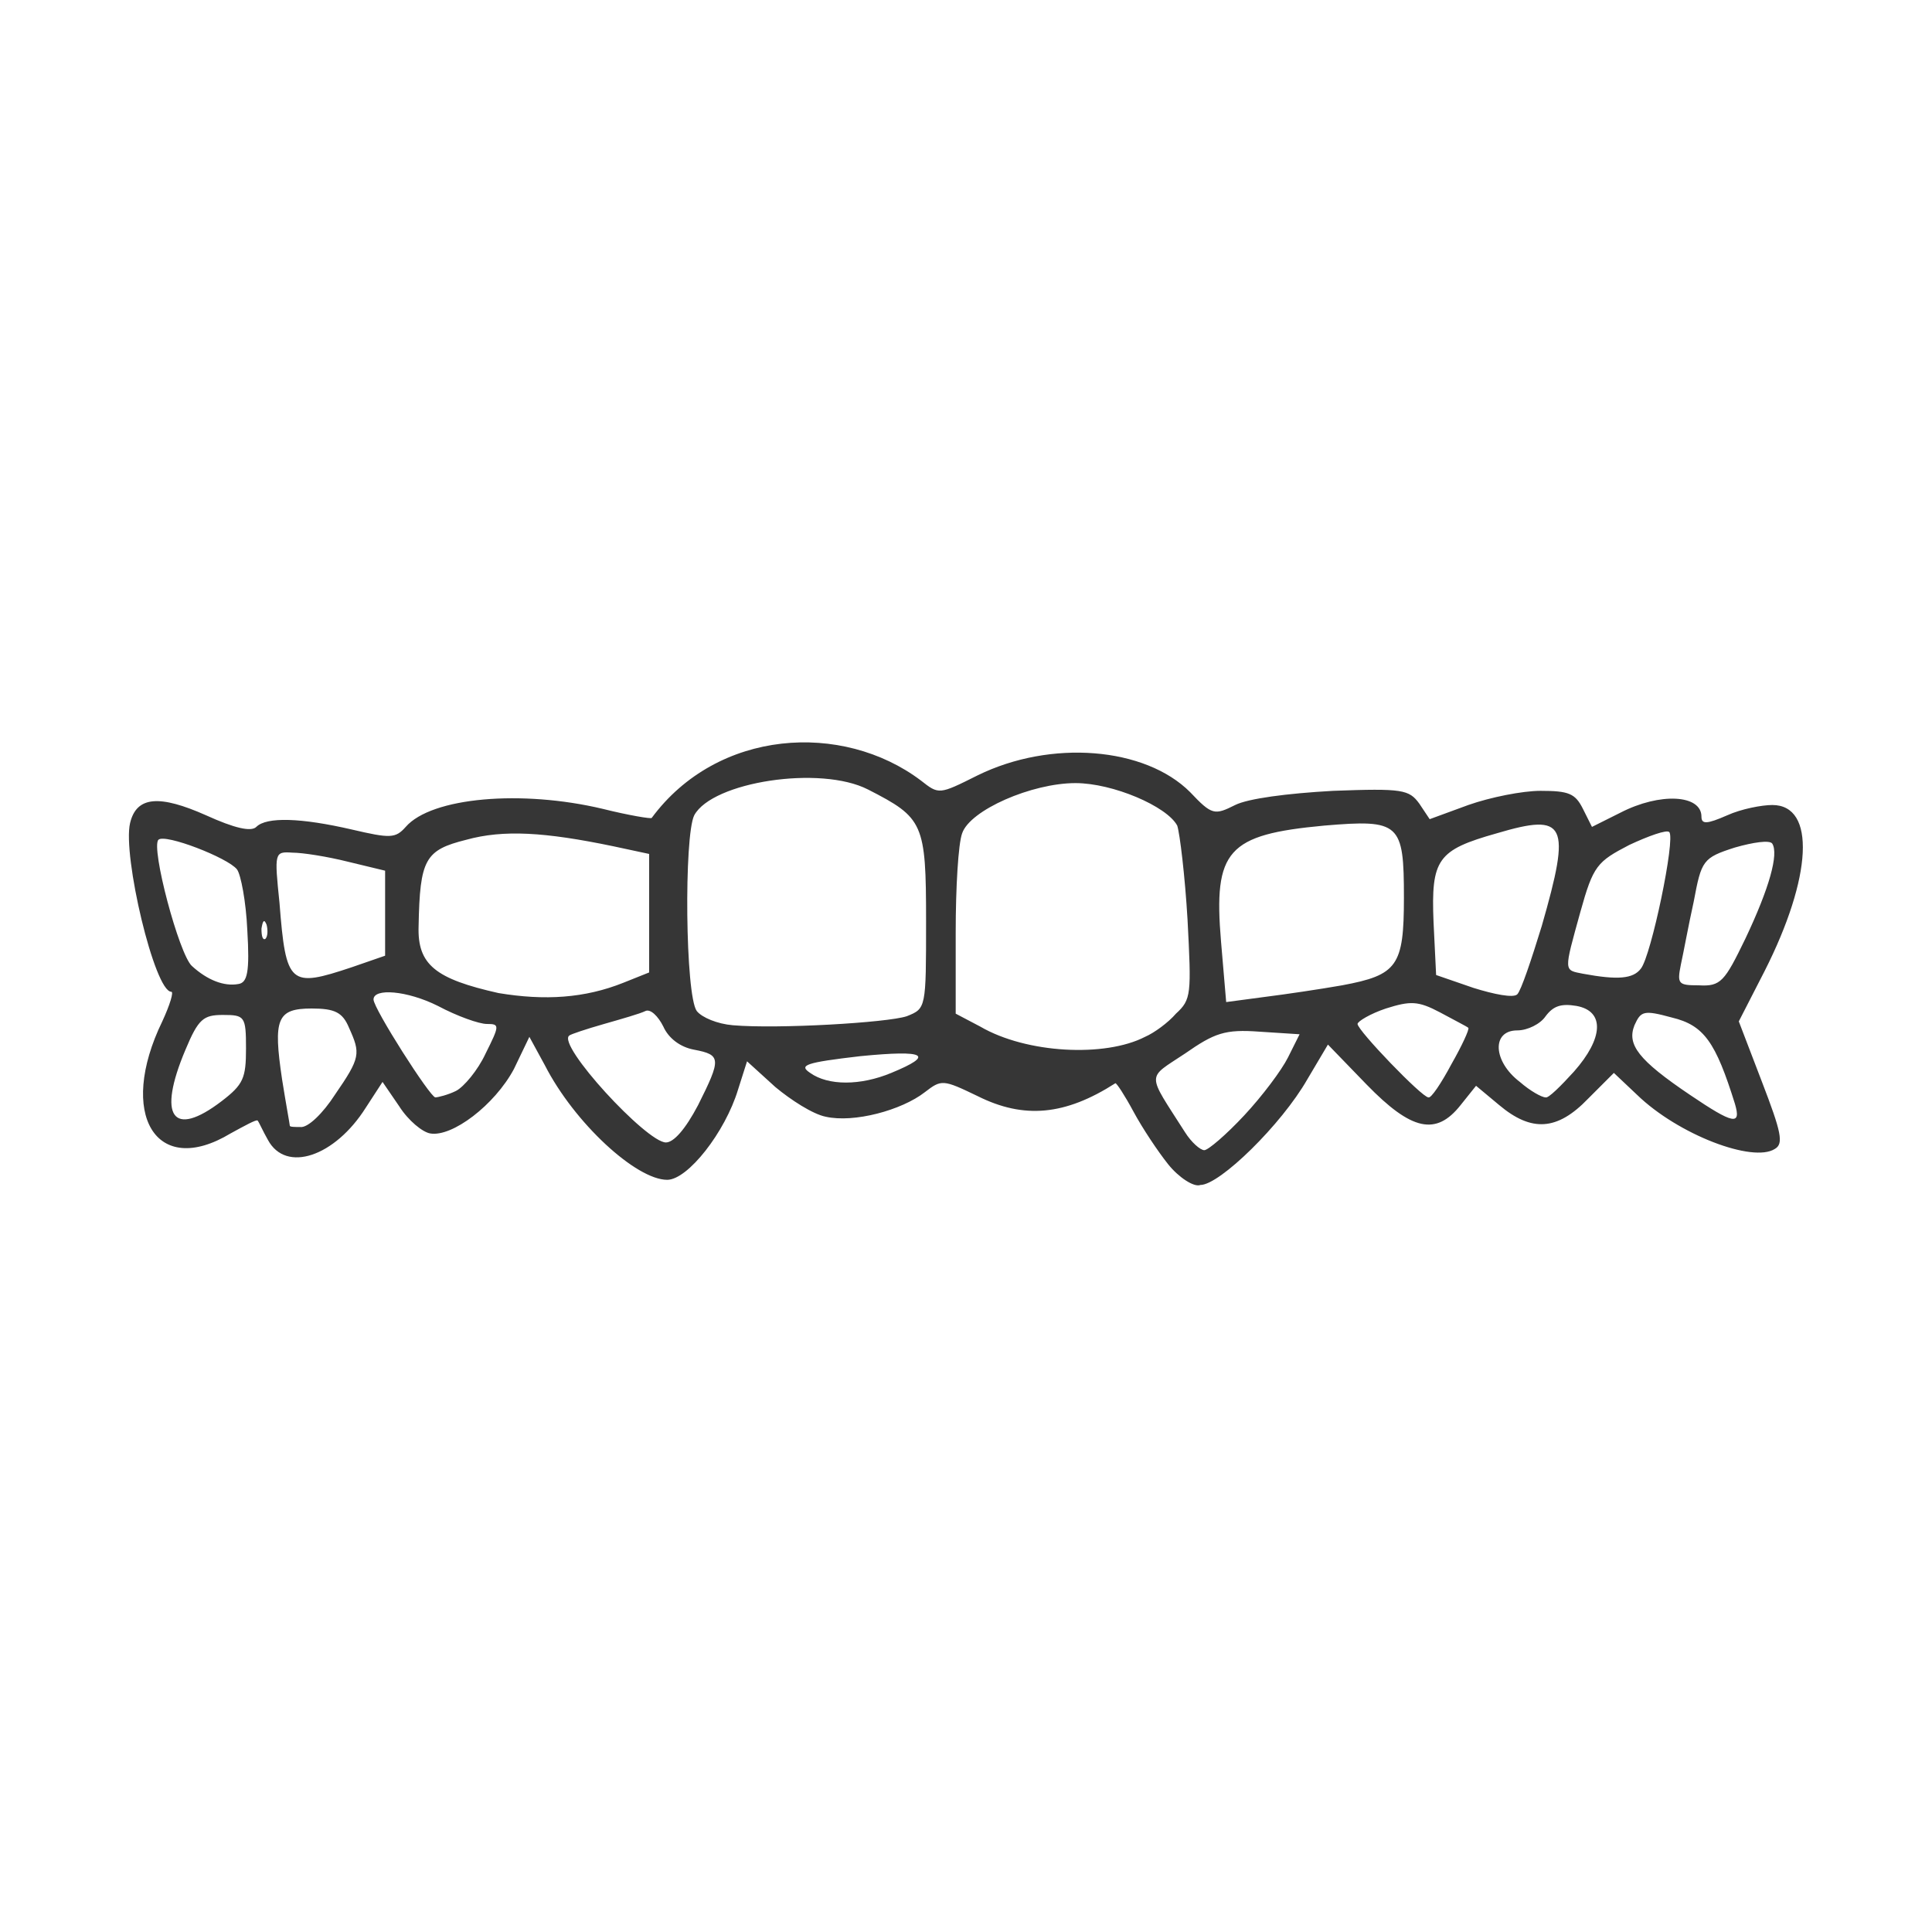 <?xml version="1.0" encoding="utf-8"?>
<!-- Generator: Adobe Illustrator 24.2.0, SVG Export Plug-In . SVG Version: 6.00 Build 0)  -->
<svg version="1.1" id="Capa_1" xmlns="http://www.w3.org/2000/svg" xmlns:xlink="http://www.w3.org/1999/xlink" x="0px" y="0px"
	 viewBox="0 0 150 150" style="enable-background:new 0 0 150 150;" xml:space="preserve">
<style type="text/css">
	.st0{fill:#363636;}
</style>
<path id="path4489-3" class="st0" d="M90.7,90.4c-0.8-1-2-2.8-2.7-4.1s-1.3-2.2-1.4-2.2c-3.9,2.5-7.1,2.8-10.7,1
	c-2.7-1.3-2.8-1.3-4.1-0.3c-1.8,1.4-5.5,2.4-7.7,1.9c-1-0.2-2.7-1.3-3.9-2.3l-2.2-2l-0.7,2.2c-1,3.3-3.9,7-5.5,7
	c-2.4,0-7.2-4.4-9.5-8.9l-1.2-2.2L39.9,83c-1.5,2.8-4.8,5.3-6.5,5c-0.6-0.1-1.7-1-2.4-2.1l-1.3-1.9l-1.3,2c-2.4,3.8-6.2,5.1-7.6,2.5
	c-0.4-0.7-0.7-1.4-0.8-1.5c-0.1-0.1-1,0.4-2.1,1c-5.8,3.5-8.8-1.5-5.3-8.7c0.6-1.3,0.9-2.3,0.7-2.3c-1.3,0-3.8-10.6-3.2-13.1
	c0.5-2.1,2.3-2.2,5.9-0.6c2.2,1,3.5,1.3,3.9,0.9c0.8-0.8,3.5-0.7,7.4,0.2c3,0.7,3.4,0.7,4.2-0.2c2-2.3,9-2.9,15.3-1.4
	c2,0.5,3.8,0.8,3.8,0.7c5.1-6.9,14.8-7.5,20.9-2.9c1.4,1.1,1.4,1.1,4.4-0.4c5.7-2.8,13-2.2,16.5,1.3c1.7,1.8,1.9,1.8,3.5,1
	c1-0.5,4-0.9,7.6-1.1c5.4-0.2,5.9-0.1,6.7,1l0.8,1.2l3-1.1c1.7-0.6,4.2-1.1,5.6-1.1c2.2,0,2.7,0.2,3.3,1.4l0.7,1.4l2.2-1.1
	c3.1-1.6,6.3-1.4,6.3,0.3c0,0.6,0.4,0.6,2-0.1c1.1-0.5,2.7-0.8,3.5-0.8c3.4,0,3.1,5.6-0.6,12.9l-2,3.9l1.8,4.7
	c1.5,3.9,1.7,4.8,1,5.2c-1.7,1.1-7.5-1.1-10.7-4.2l-1.8-1.7l-2,2c-2.4,2.5-4.4,2.6-6.9,0.5l-1.8-1.5l-1.2,1.5
	c-1.9,2.4-3.8,2-7.3-1.6l-3-3.1l-1.6,2.7c-2,3.5-6.8,8.2-8.3,8.2C92.7,92.2,91.5,91.4,90.7,90.4z M96.6,86.6
	c1.4-1.5,2.9-3.5,3.4-4.5l0.9-1.8l-3.1-0.2c-2.7-0.2-3.5,0.1-5.8,1.7c-3,2-3,1.4,0,6.1c0.5,0.8,1.2,1.4,1.5,1.4S95.2,88.1,96.6,86.6
	L96.6,86.6z M54.2,85.8c1.8-3.6,1.8-3.9-0.3-4.3c-1.1-0.2-2-0.9-2.4-1.8c-0.4-0.8-1-1.4-1.4-1.2s-1.8,0.6-3.2,1s-2.6,0.8-2.7,0.9
	c-1,0.7,6,8.3,7.5,8.3C52.3,88.7,53.2,87.7,54.2,85.8L54.2,85.8z M26,85c2-2.9,2-3.2,1.1-5.2c-0.5-1.2-1.1-1.5-2.9-1.5
	c-2.7,0-3,0.8-2.3,5.5c0.3,1.9,0.6,3.5,0.6,3.6s0.4,0.1,0.8,0.1C23.9,87.6,25.1,86.4,26,85L26,85z M17.2,85.5
	c1.7-1.3,1.9-1.8,1.9-4.1c0-2.5-0.1-2.6-1.8-2.6c-1.5,0-1.9,0.3-2.9,2.7C12.2,86.7,13.4,88.4,17.2,85.5z M134.7,85.7
	c-1.5-4.8-2.4-6.1-4.9-6.7c-2.2-0.6-2.4-0.5-2.9,0.6c-0.6,1.5,0.3,2.7,4.3,5.4C134.6,87.3,135.2,87.4,134.7,85.7L134.7,85.7z
	 M35.4,84.7c0.6-0.3,1.7-1.6,2.3-2.9c1.1-2.2,1.1-2.3,0.1-2.3c-0.6,0-2.3-0.6-3.8-1.4c-2.4-1.2-5-1.4-5-0.5c0,0.7,4.4,7.6,4.8,7.6
	C34,85.2,34.8,85,35.4,84.7z M112.7,82.6c0.8-1.4,1.4-2.7,1.3-2.8c-0.1-0.1-1.1-0.6-2.2-1.2c-1.7-0.9-2.3-0.9-4.2-0.3
	c-1.2,0.4-2.2,1-2.2,1.2c0,0.5,5,5.7,5.5,5.7C111.1,85.3,111.9,84.1,112.7,82.6z M122.2,83.2c2.3-2.6,2.4-4.7,0.2-5.1
	c-1.2-0.2-1.8,0-2.4,0.8c-0.4,0.6-1.4,1.1-2.2,1.1c-2,0-1.9,2.4,0.2,4c0.8,0.7,1.7,1.2,2,1.2C120.2,85.3,121.2,84.3,122.2,83.2z
	 M69.2,83.3c3.4-1.4,2.7-1.8-2.4-1.3c-4.3,0.5-4.8,0.7-3.9,1.3C64.3,84.3,66.8,84.3,69.2,83.3L69.2,83.3z M88.9,80.5
	c0.7-0.3,1.8-1.1,2.4-1.8c1.2-1.1,1.2-1.5,0.9-7.3c-0.2-3.4-0.6-6.7-0.8-7.3c-0.8-1.5-5-3.3-7.9-3.3c-3.4,0-8.2,2.1-8.8,3.9
	c-0.3,0.8-0.5,4.2-0.5,7.7v6.3l1.9,1C79.7,81.8,85.8,82.1,88.9,80.5z M70.4,78.9c1.5-0.6,1.5-0.6,1.5-7.4c0-7.6-0.2-8-4.5-10.2
	c-3.7-1.9-12.1-0.6-13.5,2c-0.8,1.6-0.7,14,0.2,15.2c0.4,0.5,1.6,1,2.8,1.1C60.4,79.9,68.9,79.4,70.4,78.9z M48.4,76.3l2-0.8v-4.6
	v-4.6l-2.8-0.6c-5.3-1.1-8.5-1.3-11.4-0.5c-3.2,0.8-3.6,1.5-3.7,6.7c-0.1,3,1.3,4.1,6.2,5.2C42.3,77.7,45.4,77.5,48.4,76.3
	L48.4,76.3z M104.2,76.5c4.3-0.8,4.8-1.5,4.8-6.8c0-5.8-0.3-6.1-6.2-5.6c-7.5,0.7-8.6,1.9-8,9l0.4,4.7l3-0.4
	C99.8,77.2,102.5,76.8,104.2,76.5z M119.7,71.9c2.3-8,1.9-8.8-3.5-7.2c-4.6,1.3-5.1,2-4.9,6.9l0.2,4.1l2.9,1
	c1.6,0.5,3.1,0.8,3.4,0.5C118.1,76.9,118.9,74.5,119.7,71.9L119.7,71.9z M19.2,72.2c-0.1-2.2-0.5-4.3-0.8-4.7
	c-0.7-0.9-5.6-2.8-6.1-2.3c-0.6,0.6,1.6,8.9,2.6,9.8c1.2,1.1,2.5,1.6,3.6,1.4C19.2,76.3,19.4,75.5,19.2,72.2z M135.5,72.9
	c1.9-4,2.6-6.6,2.1-7.4c-0.2-0.3-1.5-0.1-2.9,0.3c-2.5,0.8-2.6,1-3.2,4.2c-0.4,1.8-0.8,4-1,4.9c-0.3,1.5-0.2,1.6,1.4,1.6
	C133.6,76.6,133.9,76.2,135.5,72.9L135.5,72.9z M27.3,75.1l2.6-0.9v-3.3v-3.3l-2.9-0.7c-1.6-0.4-3.5-0.7-4.3-0.7
	c-1.4-0.1-1.4,0-1,3.9C22.2,76.5,22.5,76.7,27.3,75.1z M127.4,75.2c0.8-1,2.7-10.1,2.2-10.6c-0.2-0.2-1.6,0.3-3.1,1
	c-2.5,1.3-2.8,1.6-3.8,5.2c-1.3,4.7-1.3,4.5,0.2,4.8C125.6,76.1,126.8,76,127.4,75.2L127.4,75.2z M20.7,71.8
	c-0.2-0.5-0.3-0.3-0.4,0.3c0,0.6,0.1,0.9,0.3,0.8C20.8,72.7,20.8,72.2,20.7,71.8L20.7,71.8z"/>
</svg>
